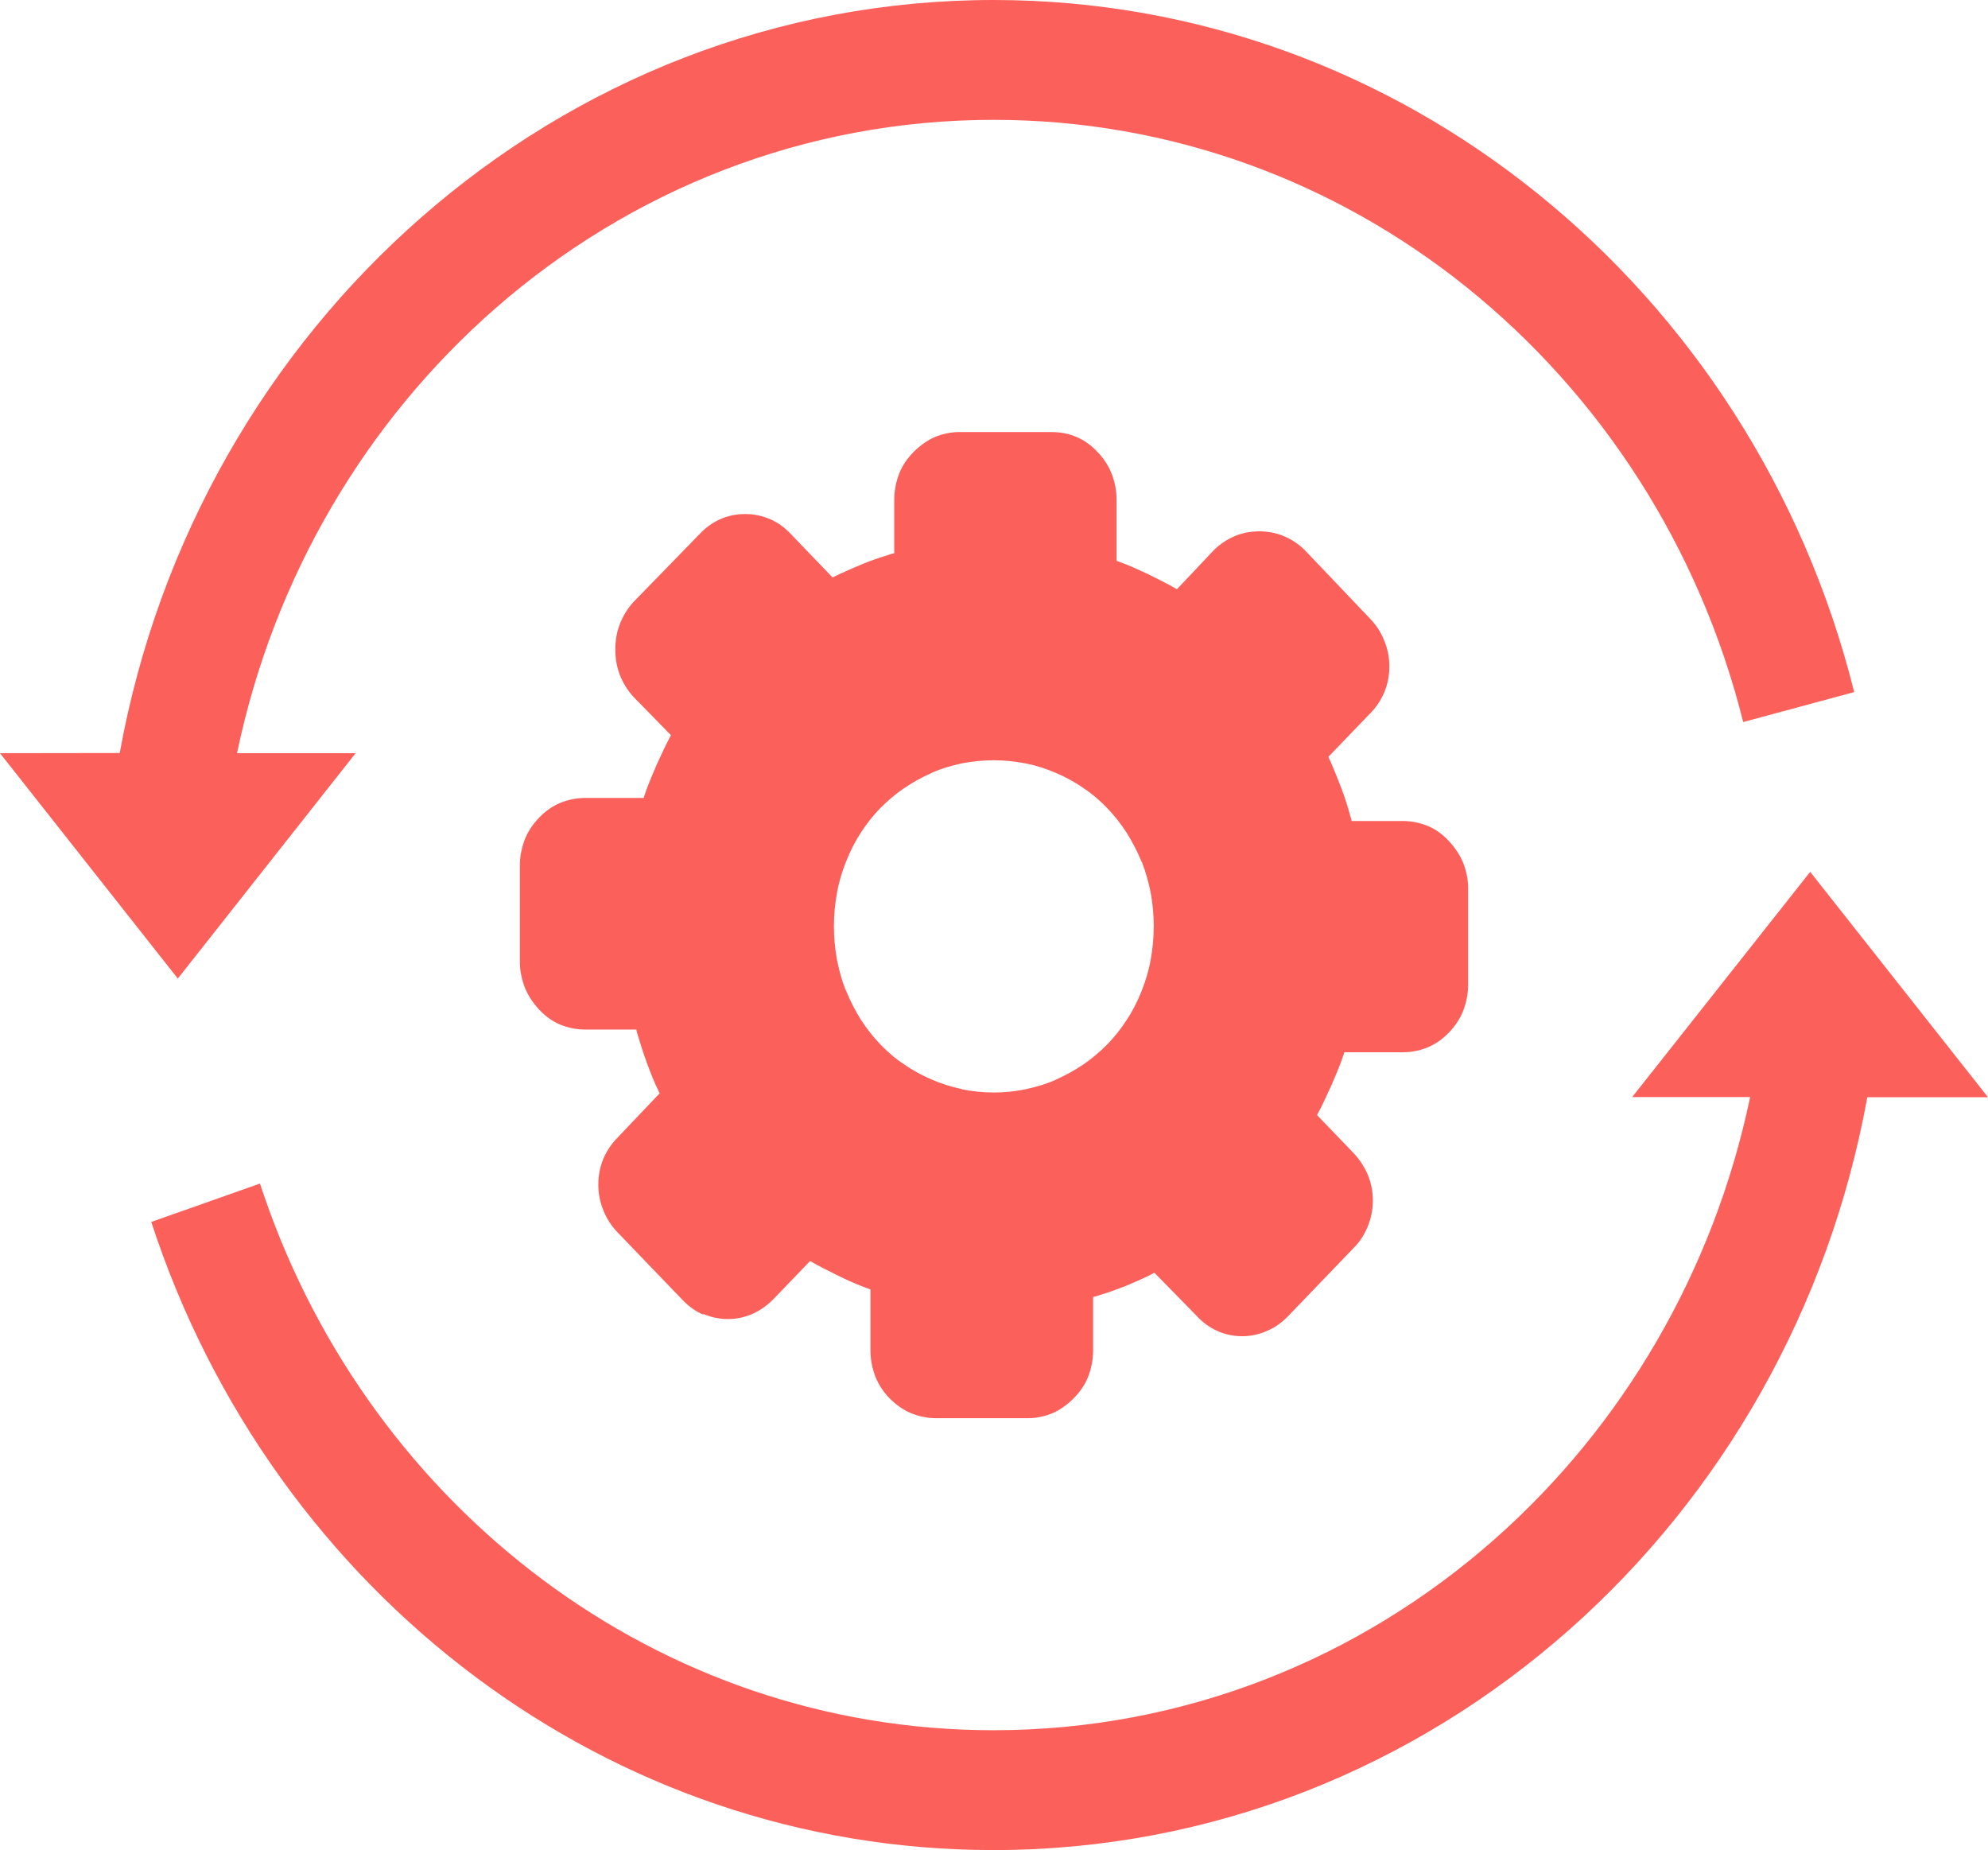 <svg xmlns="http://www.w3.org/2000/svg" width="115" height="107" viewBox="0 0 115 107" fill="none"><path fill-rule="evenodd" clip-rule="evenodd" d="M40.704 76.045C40.264 75.86 39.853 75.568 39.488 75.188L35.753 71.304L35.734 71.285C35.37 70.905 35.089 70.477 34.911 70.019C34.714 69.542 34.611 69.046 34.611 68.51C34.611 67.975 34.714 67.469 34.911 67.001C35.107 66.544 35.388 66.126 35.753 65.765L38.159 63.234C38.093 63.079 38.009 62.923 37.943 62.777C37.747 62.349 37.578 61.901 37.419 61.472C37.401 61.453 37.401 61.434 37.401 61.404C37.232 60.976 37.092 60.519 36.942 60.022C36.895 59.866 36.839 59.711 36.811 59.545L33.844 59.545C33.329 59.545 32.842 59.438 32.393 59.253C31.953 59.068 31.551 58.776 31.195 58.396L31.158 58.357C30.811 57.978 30.531 57.55 30.353 57.092C30.175 56.625 30.072 56.128 30.072 55.622L30.072 50.074C30.072 49.538 30.175 49.042 30.353 48.565C30.531 48.107 30.811 47.679 31.177 47.299C31.541 46.92 31.953 46.627 32.393 46.443C32.842 46.258 33.32 46.151 33.844 46.151L37.232 46.151C37.297 45.975 37.344 45.81 37.41 45.635C37.578 45.177 37.775 44.729 37.971 44.262C38.187 43.805 38.383 43.357 38.599 42.928C38.664 42.792 38.748 42.656 38.814 42.52L36.689 40.349L36.642 40.3C36.296 39.921 36.034 39.492 35.856 39.035C35.678 38.577 35.594 38.081 35.594 37.565C35.594 37.049 35.678 36.553 35.856 36.095C36.034 35.637 36.287 35.209 36.633 34.83C36.652 34.81 36.652 34.791 36.67 34.791L40.442 30.916C40.789 30.537 41.2 30.235 41.64 30.04C42.08 29.836 42.576 29.729 43.11 29.729C43.625 29.729 44.111 29.836 44.579 30.04C45.038 30.245 45.431 30.537 45.777 30.916L48.164 33.398C48.332 33.311 48.473 33.243 48.623 33.175C49.034 32.99 49.465 32.795 49.923 32.61C50.354 32.435 50.813 32.269 51.271 32.133C51.421 32.084 51.58 32.026 51.73 31.997L51.73 28.911C51.73 28.376 51.833 27.869 52.011 27.402C52.188 26.945 52.469 26.526 52.834 26.156L52.872 26.117C53.237 25.757 53.649 25.465 54.07 25.28C54.519 25.095 54.996 24.988 55.483 24.988L60.818 24.988C61.876 24.988 62.765 25.368 63.485 26.137C63.85 26.516 64.131 26.945 64.309 27.402C64.487 27.869 64.59 28.366 64.59 28.911L64.59 32.435C64.758 32.503 64.917 32.552 65.086 32.62C65.526 32.795 65.956 32.999 66.406 33.204C66.855 33.428 67.276 33.632 67.688 33.856C67.819 33.924 67.95 34.012 68.081 34.08L70.168 31.87L70.215 31.822C70.58 31.461 70.992 31.189 71.432 31.004C71.871 30.819 72.349 30.731 72.845 30.731C73.341 30.731 73.818 30.819 74.258 31.004C74.698 31.189 75.11 31.452 75.475 31.812C75.494 31.831 75.512 31.831 75.512 31.851L79.247 35.774C79.612 36.153 79.893 36.582 80.07 37.039C80.267 37.516 80.37 38.013 80.37 38.548C80.37 39.083 80.267 39.59 80.07 40.057C79.874 40.514 79.593 40.933 79.228 41.293L76.841 43.775C76.926 43.951 76.991 44.097 77.057 44.252C77.234 44.681 77.422 45.129 77.6 45.605C77.768 46.053 77.927 46.53 78.058 47.007C78.105 47.182 78.161 47.328 78.189 47.484L81.156 47.484C81.671 47.484 82.158 47.591 82.607 47.776C83.047 47.961 83.449 48.253 83.805 48.633L83.842 48.672C84.189 49.051 84.469 49.48 84.647 49.918C84.825 50.385 84.928 50.882 84.928 51.388L84.928 56.936C84.928 57.472 84.825 57.968 84.647 58.445C84.469 58.903 84.189 59.331 83.824 59.711C83.459 60.09 83.047 60.382 82.607 60.567C82.158 60.752 81.68 60.859 81.156 60.859L77.768 60.859C77.702 61.034 77.656 61.2 77.59 61.375C77.422 61.833 77.225 62.28 77.029 62.748C76.813 63.205 76.617 63.653 76.401 64.081C76.336 64.218 76.252 64.354 76.186 64.49L78.273 66.661C78.638 67.04 78.919 67.469 79.116 67.926C79.312 68.403 79.415 68.9 79.415 69.435C79.415 69.971 79.312 70.467 79.116 70.944C78.919 71.421 78.657 71.83 78.273 72.209L74.539 76.094L74.52 76.113C74.155 76.493 73.743 76.785 73.303 76.969C72.845 77.174 72.368 77.281 71.853 77.281C71.338 77.281 70.851 77.174 70.402 76.969C69.953 76.765 69.56 76.473 69.213 76.093L66.78 73.611C66.63 73.679 66.48 73.767 66.34 73.835C65.966 74.01 65.554 74.195 65.105 74.38C65.086 74.4 65.067 74.4 65.039 74.4C64.609 74.575 64.15 74.74 63.691 74.877C63.541 74.925 63.382 74.984 63.233 75.013L63.233 78.099C63.233 78.634 63.13 79.14 62.952 79.608C62.774 80.065 62.493 80.484 62.128 80.853L62.091 80.892C61.726 81.253 61.314 81.545 60.893 81.73C60.444 81.915 59.966 82.022 59.48 82.022L54.145 82.022C53.63 82.022 53.153 81.915 52.694 81.73C52.254 81.545 51.842 81.253 51.459 80.873C51.093 80.493 50.813 80.065 50.635 79.608C50.457 79.14 50.354 78.644 50.354 78.099L50.354 74.575C50.186 74.507 50.026 74.458 49.858 74.39C49.418 74.215 48.987 74.03 48.538 73.806C48.098 73.582 47.668 73.378 47.256 73.154C47.125 73.085 46.994 72.998 46.863 72.93L44.776 75.1C44.411 75.48 43.999 75.772 43.559 75.977C43.1 76.181 42.623 76.288 42.108 76.288C41.594 76.288 41.116 76.181 40.658 75.977L40.704 76.045ZM6.926 43.551C9.163 31.189 15.499 20.325 24.4 12.547C33.357 4.711 44.898 -3.06704e-05 57.477 -2.51669e-05C69.298 -1.99951e-05 80.201 4.157 88.896 11.156C97.778 18.291 104.358 28.385 107.26 40.028L100.839 41.76C98.312 31.627 92.584 22.837 84.844 16.616C77.281 10.542 67.791 6.931 57.477 6.931C46.498 6.931 36.446 11.029 28.668 17.824C21.227 24.326 15.846 33.311 13.712 43.561L20.572 43.561L10.286 56.596L-1.90241e-07 43.561L6.926 43.551ZM108.018 63.458C105.8 75.704 99.566 86.48 90.787 94.248C81.802 102.201 70.168 107 57.477 107C46.311 107 35.978 103.301 27.545 97.013C18.887 90.559 12.242 81.379 8.751 70.671L11.896 69.562L15.041 68.452C15.125 68.725 15.219 68.997 15.312 69.26C18.41 78.225 24.091 85.915 31.41 91.376C38.748 96.847 47.743 100.069 57.467 100.069C68.549 100.069 78.685 95.903 86.491 88.992C93.829 82.499 99.117 73.592 101.242 63.449L94.418 63.449L104.714 50.424L115 63.458L108.018 63.458ZM57.495 63.186C56.849 63.186 56.232 63.117 55.633 63.001L55.633 62.981C55.024 62.864 54.444 62.67 53.892 62.436C53.312 62.183 52.769 61.891 52.291 61.55C51.795 61.229 51.337 60.83 50.925 60.402C50.494 59.954 50.139 59.496 49.802 58.98C49.493 58.484 49.194 57.919 48.95 57.316C48.931 57.296 48.931 57.267 48.913 57.248C48.697 56.703 48.538 56.118 48.417 55.515C48.304 54.882 48.239 54.249 48.239 53.578C48.239 52.906 48.304 52.264 48.417 51.641C48.529 51.008 48.716 50.404 48.941 49.83C49.184 49.227 49.465 48.662 49.792 48.166C50.12 47.65 50.504 47.173 50.916 46.744C51.346 46.316 51.786 45.936 52.282 45.596C52.759 45.275 53.302 44.963 53.883 44.71C53.901 44.69 53.929 44.69 53.948 44.671C54.472 44.447 55.034 44.282 55.614 44.155C56.222 44.038 56.831 43.97 57.477 43.97C58.122 43.97 58.74 44.038 59.339 44.155C59.947 44.272 60.528 44.467 61.08 44.7C61.66 44.953 62.203 45.245 62.681 45.586C63.176 45.907 63.635 46.306 64.047 46.735C64.478 47.182 64.833 47.64 65.17 48.156C65.479 48.652 65.778 49.217 66.031 49.82C66.05 49.84 66.05 49.869 66.069 49.889C66.284 50.453 66.443 51.037 66.565 51.631C66.677 52.264 66.743 52.897 66.743 53.568C66.743 54.24 66.677 54.882 66.565 55.505C66.452 56.138 66.265 56.742 66.04 57.316C65.797 57.919 65.516 58.484 65.18 58.98C64.852 59.496 64.468 59.973 64.056 60.402C63.626 60.83 63.186 61.21 62.69 61.55C62.212 61.872 61.67 62.183 61.089 62.436C61.071 62.456 61.043 62.456 61.024 62.475C60.5 62.699 59.938 62.864 59.358 62.991C58.749 63.117 58.141 63.186 57.495 63.186Z" fill="#FB605B"></path></svg>